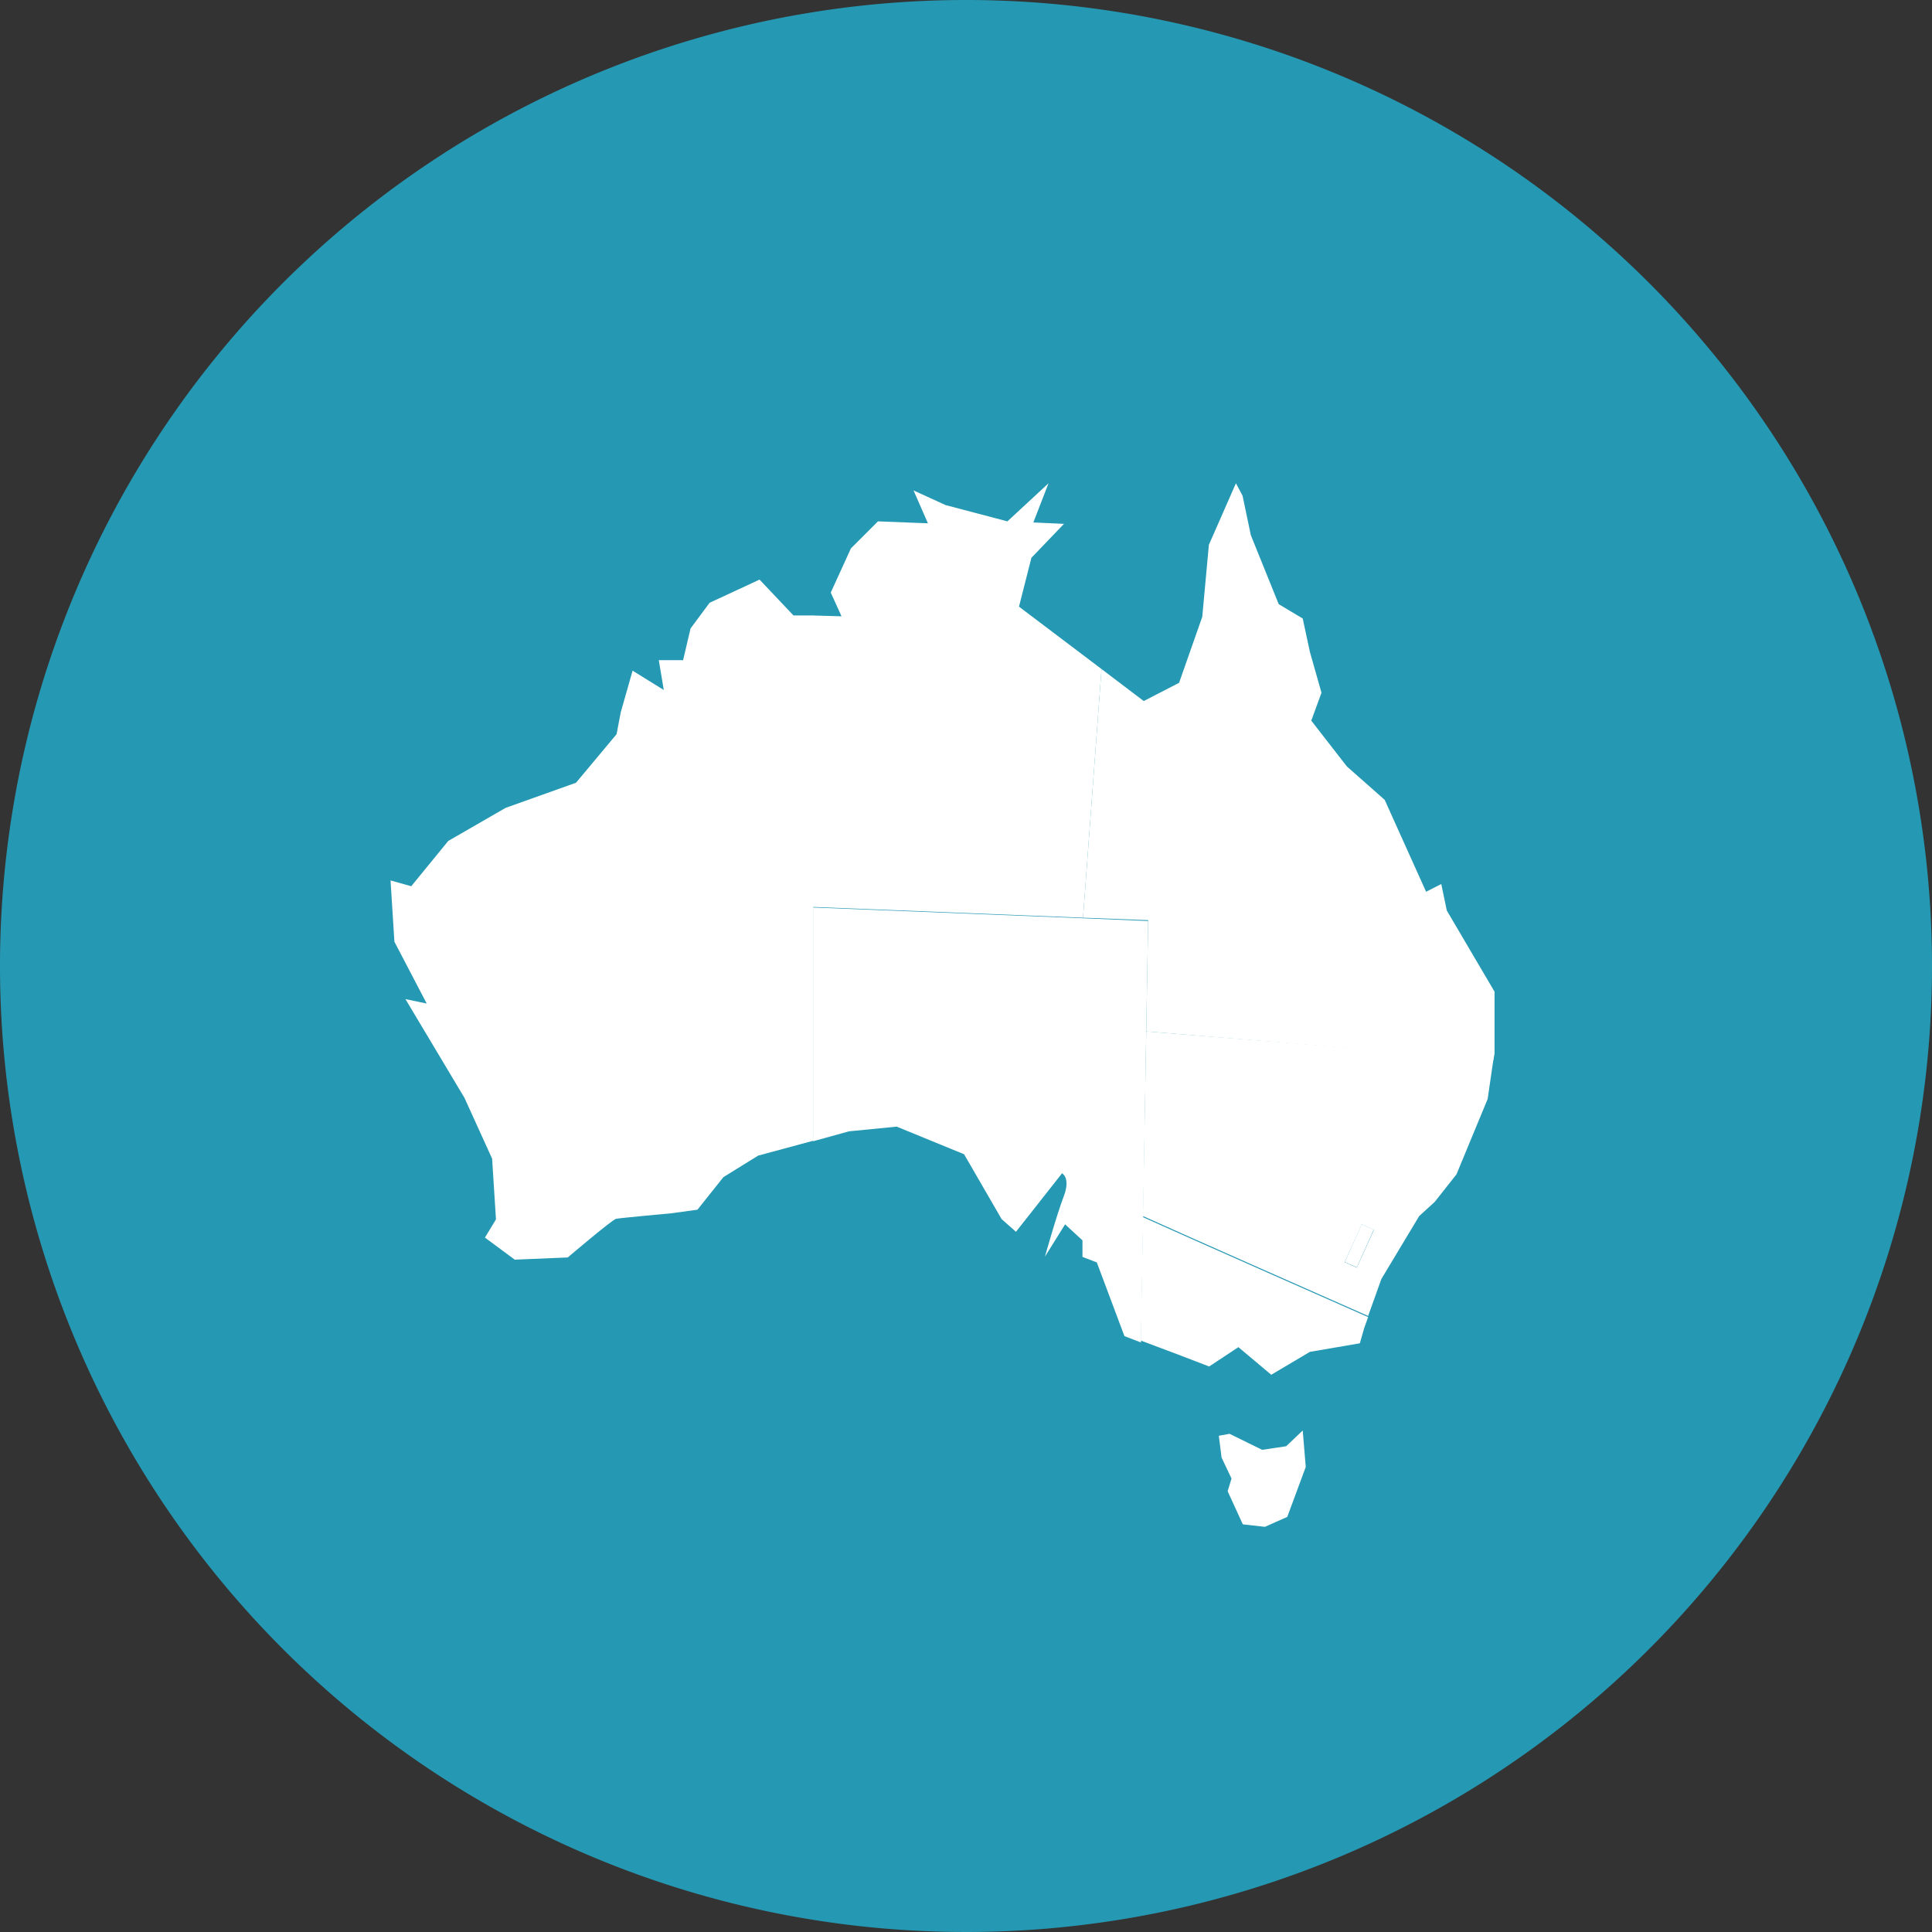 <svg xmlns="http://www.w3.org/2000/svg" viewBox="0 0 70 70"><rect x="0" y="0" width="70" height="70" fill="#333333" stroke="none"/><defs><style>.cls-1{fill:#2599b3;}.cls-2{fill:#fff;}</style></defs><g id="Layer_2" data-name="Layer 2"><g id="Layer_1-2" data-name="Layer 1"><path class="cls-1" d="M70,35A35,35,0,1,1,35,0,35,35,0,0,1,70,35"/><path class="cls-2" d="M29.46,32.86V22.3l-.71,0L27.52,21l-1.81.84-.69.93-.27,1.15-.88,0L24.05,25l-1.13-.7-.43,1.51-.15.79-1.47,1.76-2.55.91-2.08,1.2L14.9,32.11l-.75-.21.14,2.22,1.17,2.24-.77-.16,2.14,3.58,1,2.2.14,2.2-.4.66,1.08.8,1.92-.08s1.61-1.37,1.75-1.4,2-.2,2-.2l.95-.13.94-1.18,1.26-.78,2-.54V32.86"/><line class="cls-2" x1="41.41" y1="44.06" x2="41.53" y2="37.37"/><polygon class="cls-2" points="41.6 33.34 41.53 37.37 54.11 38.41 54.15 38.17 54.15 35.93 52.42 32.99 52.22 32.03 51.67 32.31 50.17 28.98 48.8 27.77 47.51 26.11 47.88 25.1 47.46 23.62 47.2 22.41 46.33 21.89 45.32 19.39 45.02 17.96 44.78 17.51 43.8 19.74 43.56 22.35 42.72 24.74 41.44 25.4 39.91 24.24 39.24 33.25 41.6 33.34"/><polygon class="cls-2" points="39.24 33.25 39.91 24.24 36.92 21.98 37.37 20.21 38.55 18.98 37.44 18.93 37.99 17.51 36.5 18.89 34.26 18.3 33.1 17.77 33.62 18.96 31.81 18.89 30.83 19.87 30.1 21.47 30.49 22.33 29.45 22.3 29.45 32.86 39.24 33.25"/><path class="cls-2" d="M41.33,48.57l1.28.48,1.2.46,1.06-.7,1.19,1,1.4-.83,1.81-.31.16-.56.14-.39c-1.7-.75-6.61-2.92-8.16-3.62Z"/><rect class="cls-2" x="48.5" y="44.9" width="1.5" height="0.48" transform="translate(-12.09 71.61) rotate(-65.85)"/><polygon class="cls-2" points="46.6 52.4 45.73 52.53 44.55 51.95 44.16 52.02 44.26 52.81 44.62 53.57 44.48 54.03 45.03 55.23 45.83 55.32 46.64 54.96 47.31 53.15 47.2 51.83 46.6 52.4"/><path class="cls-2" d="M41.53,37.37l.07-4-2.36-.1v0l-9.78-.39v8.47l1.3-.36,1.73-.17,2.44,1,1.36,2.35.52.46,1.67-2.12s.32.16.06.84-.68,2.18-.68,2.18l.73-1.17.63.58,0,.6.52.2,1,2.67.6.23.08-4.51"/><path class="cls-2" d="M41.53,37.37l-.12,6.69c1.55.7,6.46,2.87,8.16,3.62l.48-1.34,1.37-2.28.56-.51.79-1,1.13-2.73.21-1.44Zm7.63,8.56-.44-.2.62-1.37.44.2Z"/></g></g></svg>